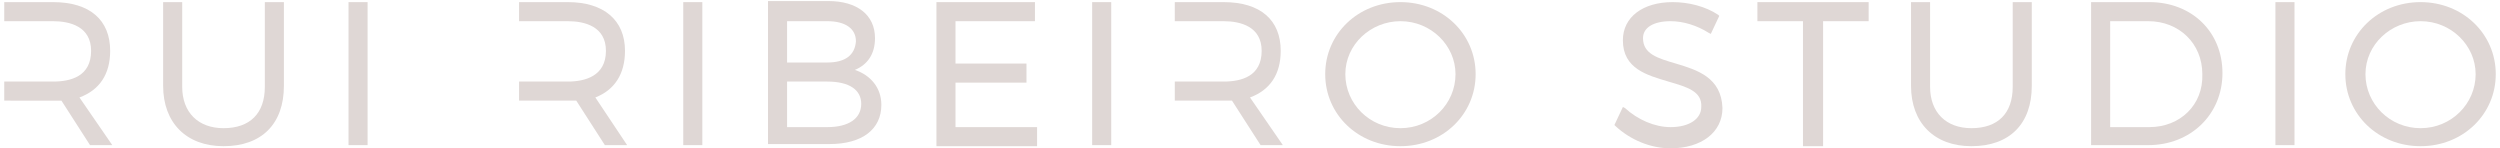 <?xml version="1.0" encoding="UTF-8"?> <!-- Generator: Adobe Illustrator 27.5.0, SVG Export Plug-In . SVG Version: 6.00 Build 0) --> <svg xmlns="http://www.w3.org/2000/svg" xmlns:xlink="http://www.w3.org/1999/xlink" version="1.1" id="Layer_1" x="0px" y="0px" viewBox="0 0 236 14" style="enable-background:new 0 0 236 14;" xml:space="preserve"> <style type="text/css"> .st0{fill:#DFD7D5;} </style> <g> <g> <path class="st0" d="M25,8.2c0,2.5-1.4,3.9-3.9,3.9c-2.4,0-3.9-1.5-3.9-3.9V0.2h-1.8v7.9c0,3.5,2.2,5.7,5.7,5.7 c3.6,0,5.7-2.1,5.7-5.7V0.2H25L25,8.2L25,8.2z"></path> </g> <rect x="32.9" y="0.2" class="st0" width="1.8" height="13.5"></rect> <rect x="64.5" y="0.2" class="st0" width="1.8" height="13.5"></rect> <g> <path class="st0" d="M74.3,7.7h3.8c2.1,0,3.2,0.8,3.2,2.1c0,1.4-1.2,2.2-3.2,2.2h-3.8V7.7z M78.1,5.9h-3.8V2h3.8 c1.7,0,2.7,0.7,2.7,1.9C80.7,5.2,79.8,5.9,78.1,5.9 M80.7,6.6c1.2-0.5,1.9-1.5,1.9-3c0-2.2-1.7-3.5-4.4-3.5h-5.7v13.5h5.8 c3.1,0,4.9-1.4,4.9-3.7C83.2,8.3,82.2,7.1,80.7,6.6"></path> </g> <polygon class="st0" points="88.4,0.2 88.4,13.8 97.9,13.8 97.9,12 90.2,12 90.2,7.8 96.9,7.8 96.9,6 90.2,6 90.2,2 97.7,2 97.7,0.2 "></polygon> <rect x="103.1" y="0.2" class="st0" width="1.8" height="13.5"></rect> <g> <path class="st0" d="M7.5,9.2c1.9-0.7,2.9-2.2,2.9-4.4c0-2.9-1.9-4.6-5.4-4.6H0.4V2H5c1.6,0,3.6,0.5,3.6,2.8 c0,2.4-1.9,2.9-3.6,2.9H0.4v1.8H5c0.3,0,0.5,0,0.8,0l2.7,4.2h2.1L7.5,9.2z"></path> <path class="st0" d="M56.2,9.2C58,8.5,59,7,59,4.8c0-2.9-2-4.6-5.4-4.6H49V2h4.6c1.6,0,3.6,0.5,3.6,2.8c0,2.4-2,2.9-3.6,2.9H49 v1.8h4.6c0.3,0,0.5,0,0.8,0l2.7,4.2h2.1L56.2,9.2z"></path> <path class="st0" d="M132.2,12.1c-2.9,0-5.2-2.3-5.2-5.1s2.4-5,5.2-5c2.9,0,5.2,2.3,5.2,5C137.4,9.8,135.1,12.1,132.2,12.1 M132.2,0.2c-4,0-7.1,3-7.1,6.8c0,3.8,3.1,6.8,7.1,6.8c4,0,7.1-3,7.1-6.8C139.3,3.2,136.2,0.2,132.2,0.2"></path> <path class="st0" d="M158.2,6c-1.7-0.5-3.1-0.9-3.1-2.4c0-1,1-1.6,2.6-1.6c1.2,0,2.5,0.4,3.6,1.1l0.2,0.1l0.8-1.7l-0.1-0.1 c-1.2-0.8-2.8-1.2-4.3-1.2c-2.8,0-4.7,1.4-4.7,3.6c0,2.7,2.3,3.3,4.3,3.9c1.7,0.5,3.2,0.9,3.1,2.4c0,1.1-1.1,1.9-2.9,1.9 c-1.5,0-3.1-0.7-4.3-1.8l-0.2-0.1l-0.8,1.7l0.1,0.1c1.4,1.3,3.3,2.1,5.2,2.1c2.9,0,4.9-1.5,4.9-3.8C162.5,7.3,160.2,6.6,158.2,6"></path> </g> <polygon class="st0" points="165.9,0.2 165.9,2 170.2,2 170.2,13.8 172.1,13.8 172.1,2 176.4,2 176.4,0.2 "></polygon> <g> <path class="st0" d="M190,8.2c0,2.5-1.4,3.9-3.9,3.9c-2.4,0-3.9-1.5-3.9-3.9V0.2h-1.8v7.9c0,3.5,2.2,5.7,5.7,5.7 c3.6,0,5.7-2.1,5.7-5.7V0.2H190L190,8.2L190,8.2z"></path> <path class="st0" d="M202.9,12h-3.7V2h3.6c2.9,0,5.1,2.1,5.1,5C208,9.9,205.8,12,202.9,12 M202.9,0.2h-5.5v13.5h5.4 c4,0,7-2.9,7-6.8S206.9,0.2,202.9,0.2"></path> </g> <rect x="214.8" y="0.2" class="st0" width="1.8" height="13.5"></rect> <g> <path class="st0" d="M228.5,12.1c-2.9,0-5.2-2.3-5.2-5.1s2.4-5,5.2-5c2.9,0,5.2,2.3,5.2,5C233.7,9.8,231.4,12.1,228.5,12.1 M228.5,0.2c-4,0-7.1,3-7.1,6.8c0,3.8,3.1,6.8,7.1,6.8c4,0,7.1-3,7.1-6.8C235.6,3.2,232.5,0.2,228.5,0.2"></path> <path class="st0" d="M118,9.2c1.9-0.7,2.9-2.2,2.9-4.4c0-2.9-1.9-4.6-5.4-4.6h-4.6V2h4.6c1.6,0,3.6,0.5,3.6,2.8 c0,2.4-1.9,2.9-3.6,2.9h-4.6v1.8h4.6c0.3,0,0.5,0,0.8,0l2.7,4.2h2.1L118,9.2z"></path> </g> </g> </svg> 